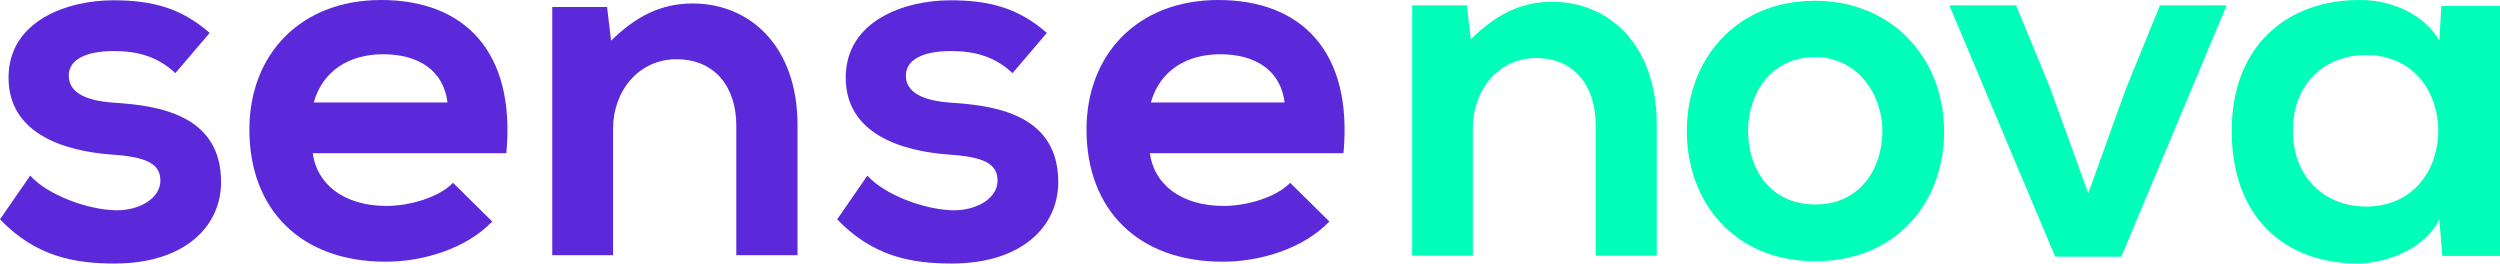 <svg xmlns="http://www.w3.org/2000/svg" xmlns:xlink="http://www.w3.org/1999/xlink" fill="none" version="1.1" width="370" height="39" viewBox="0 0 370 39"><g><g><path d="M25.954,10.822C23.348,8.374,20.375,7.556,16.872,7.556C12.557,7.556,10.177,8.889,10.177,11.196C10.177,13.503,12.296,14.914,17.02,15.21C23.941,15.655,32.72,17.221,32.72,26.957C32.72,33.419,27.437,39,16.95,39C11.144,39,5.339,38.033,0,32.46L4.471,25.991C7.069,28.89,13.023,31.042,17.112,31.119C20.537,31.19,23.736,29.412,23.736,26.731C23.736,24.206,21.618,23.204,16.448,22.872C9.527,22.35,1.264,19.817,1.264,11.492C1.264,3.026,10.05,0.042,16.745,0.042C22.479,0.042,26.794,1.157,31.032,4.875L25.954,10.822ZM46.287,22.675C46.88,27.204,50.828,30.478,57.226,30.478C60.574,30.478,64.995,29.215,67.05,27.056L72.855,32.785C68.985,36.799,62.657,38.732,57.078,38.732C44.422,38.732,36.908,30.922,36.908,19.176C36.908,8.029,44.5,0,56.407,0C68.688,0,76.351,7.584,74.939,22.675L46.287,22.675ZM66.231,15.161C65.638,10.406,61.916,8.029,56.704,8.029C51.76,8.029,47.777,10.406,46.435,15.161L66.231,15.161ZM108.972,37.765L108.972,18.583C108.972,13.009,105.921,8.769,100.116,8.769C94.537,8.769,90.737,13.454,90.737,19.027L90.737,37.766L81.733,37.766L81.733,1.037L89.847,1.037L90.441,6.018C94.162,2.377,97.877,0.515,102.496,0.515C111.133,0.515,118.033,6.984,118.033,18.505L118.033,37.766L108.972,37.765ZM149.856,10.822C147.25,8.374,144.277,7.556,140.774,7.556C136.458,7.556,134.071,8.889,134.071,11.196C134.071,13.503,136.233,14.914,140.922,15.21C147.843,15.655,156.621,17.221,156.621,26.957C156.621,33.419,151.339,39,140.851,39C135.046,39,129.241,38.033,123.902,32.46L128.372,25.991C130.971,28.89,136.925,31.042,141.014,31.119C144.439,31.19,147.638,29.412,147.638,26.731C147.638,24.206,145.562,23.204,140.35,22.872C133.429,22.35,125.166,19.817,125.166,11.492C125.166,3.026,133.951,0.042,140.646,0.042C146.381,0.042,150.696,1.157,154.933,4.875L149.856,10.822ZM170.181,22.675C170.775,27.204,174.722,30.478,181.121,30.478C184.468,30.478,188.889,29.215,190.945,27.056L196.75,32.785C192.872,36.799,186.552,38.732,180.965,38.732C168.317,38.732,160.802,30.922,160.802,19.176C160.802,8.029,168.394,0,180.302,0C192.576,0,200.246,7.584,198.833,22.675L170.181,22.675ZM190.125,15.161C189.532,10.406,185.81,8.029,180.598,8.029C175.655,8.029,171.664,10.406,170.33,15.161L190.125,15.161Z" fill="#5B29DA" fill-opacity="1"/></g><g><path d="M370,0.869L361.316,0.869L361.021,6C358.936,2.328,354.26,0.001,349.365,0.001C338.682,-0.071,330.294,6.605,330.294,19.351C330.294,32.324,338.308,39.071,349.147,38.999C353.232,38.921,358.908,36.822,361.021,32.474L361.464,37.875L370,37.875L370,0.869ZM268.664,38.665C280.538,38.665,287.736,30.068,287.736,19.393L287.722,19.393C287.722,8.818,280.235,0.114,268.58,0.114C256.925,0.114,249.65,8.747,249.65,19.393C249.65,30.04,256.791,38.665,268.664,38.665ZM236.163,18.489L236.163,37.839L245.199,37.839L245.199,18.411C245.199,6.79,238.311,0.264,229.705,0.264C225.099,0.264,221.395,2.143,217.684,5.815L217.092,0.79L209,0.79L209,37.839L217.979,37.839L217.979,18.938C217.979,13.316,221.768,8.59,227.332,8.59C233.121,8.59,236.163,12.867,236.163,18.489ZM313.955,37.989L329.54,0.79L319.674,0.79L314.624,13.166L309.061,28.616L303.42,13.017L298.377,0.79L288.503,0.79L304.166,37.989L313.955,37.989ZM350.182,30.566C344.168,30.566,339.351,26.367,339.351,19.315C339.351,12.262,344.168,8.142,350.182,8.142C364.429,8.142,364.429,30.566,350.182,30.566ZM268.65,30.26C262.044,30.26,258.706,25.015,258.706,19.393C258.706,13.842,262.122,8.441,268.65,8.441C274.735,8.441,278.588,13.771,278.588,19.393C278.588,25.015,275.256,30.26,268.65,30.26Z" fill-rule="evenodd" fill="#01FFB9" fill-opacity="1"/></g></g></svg>